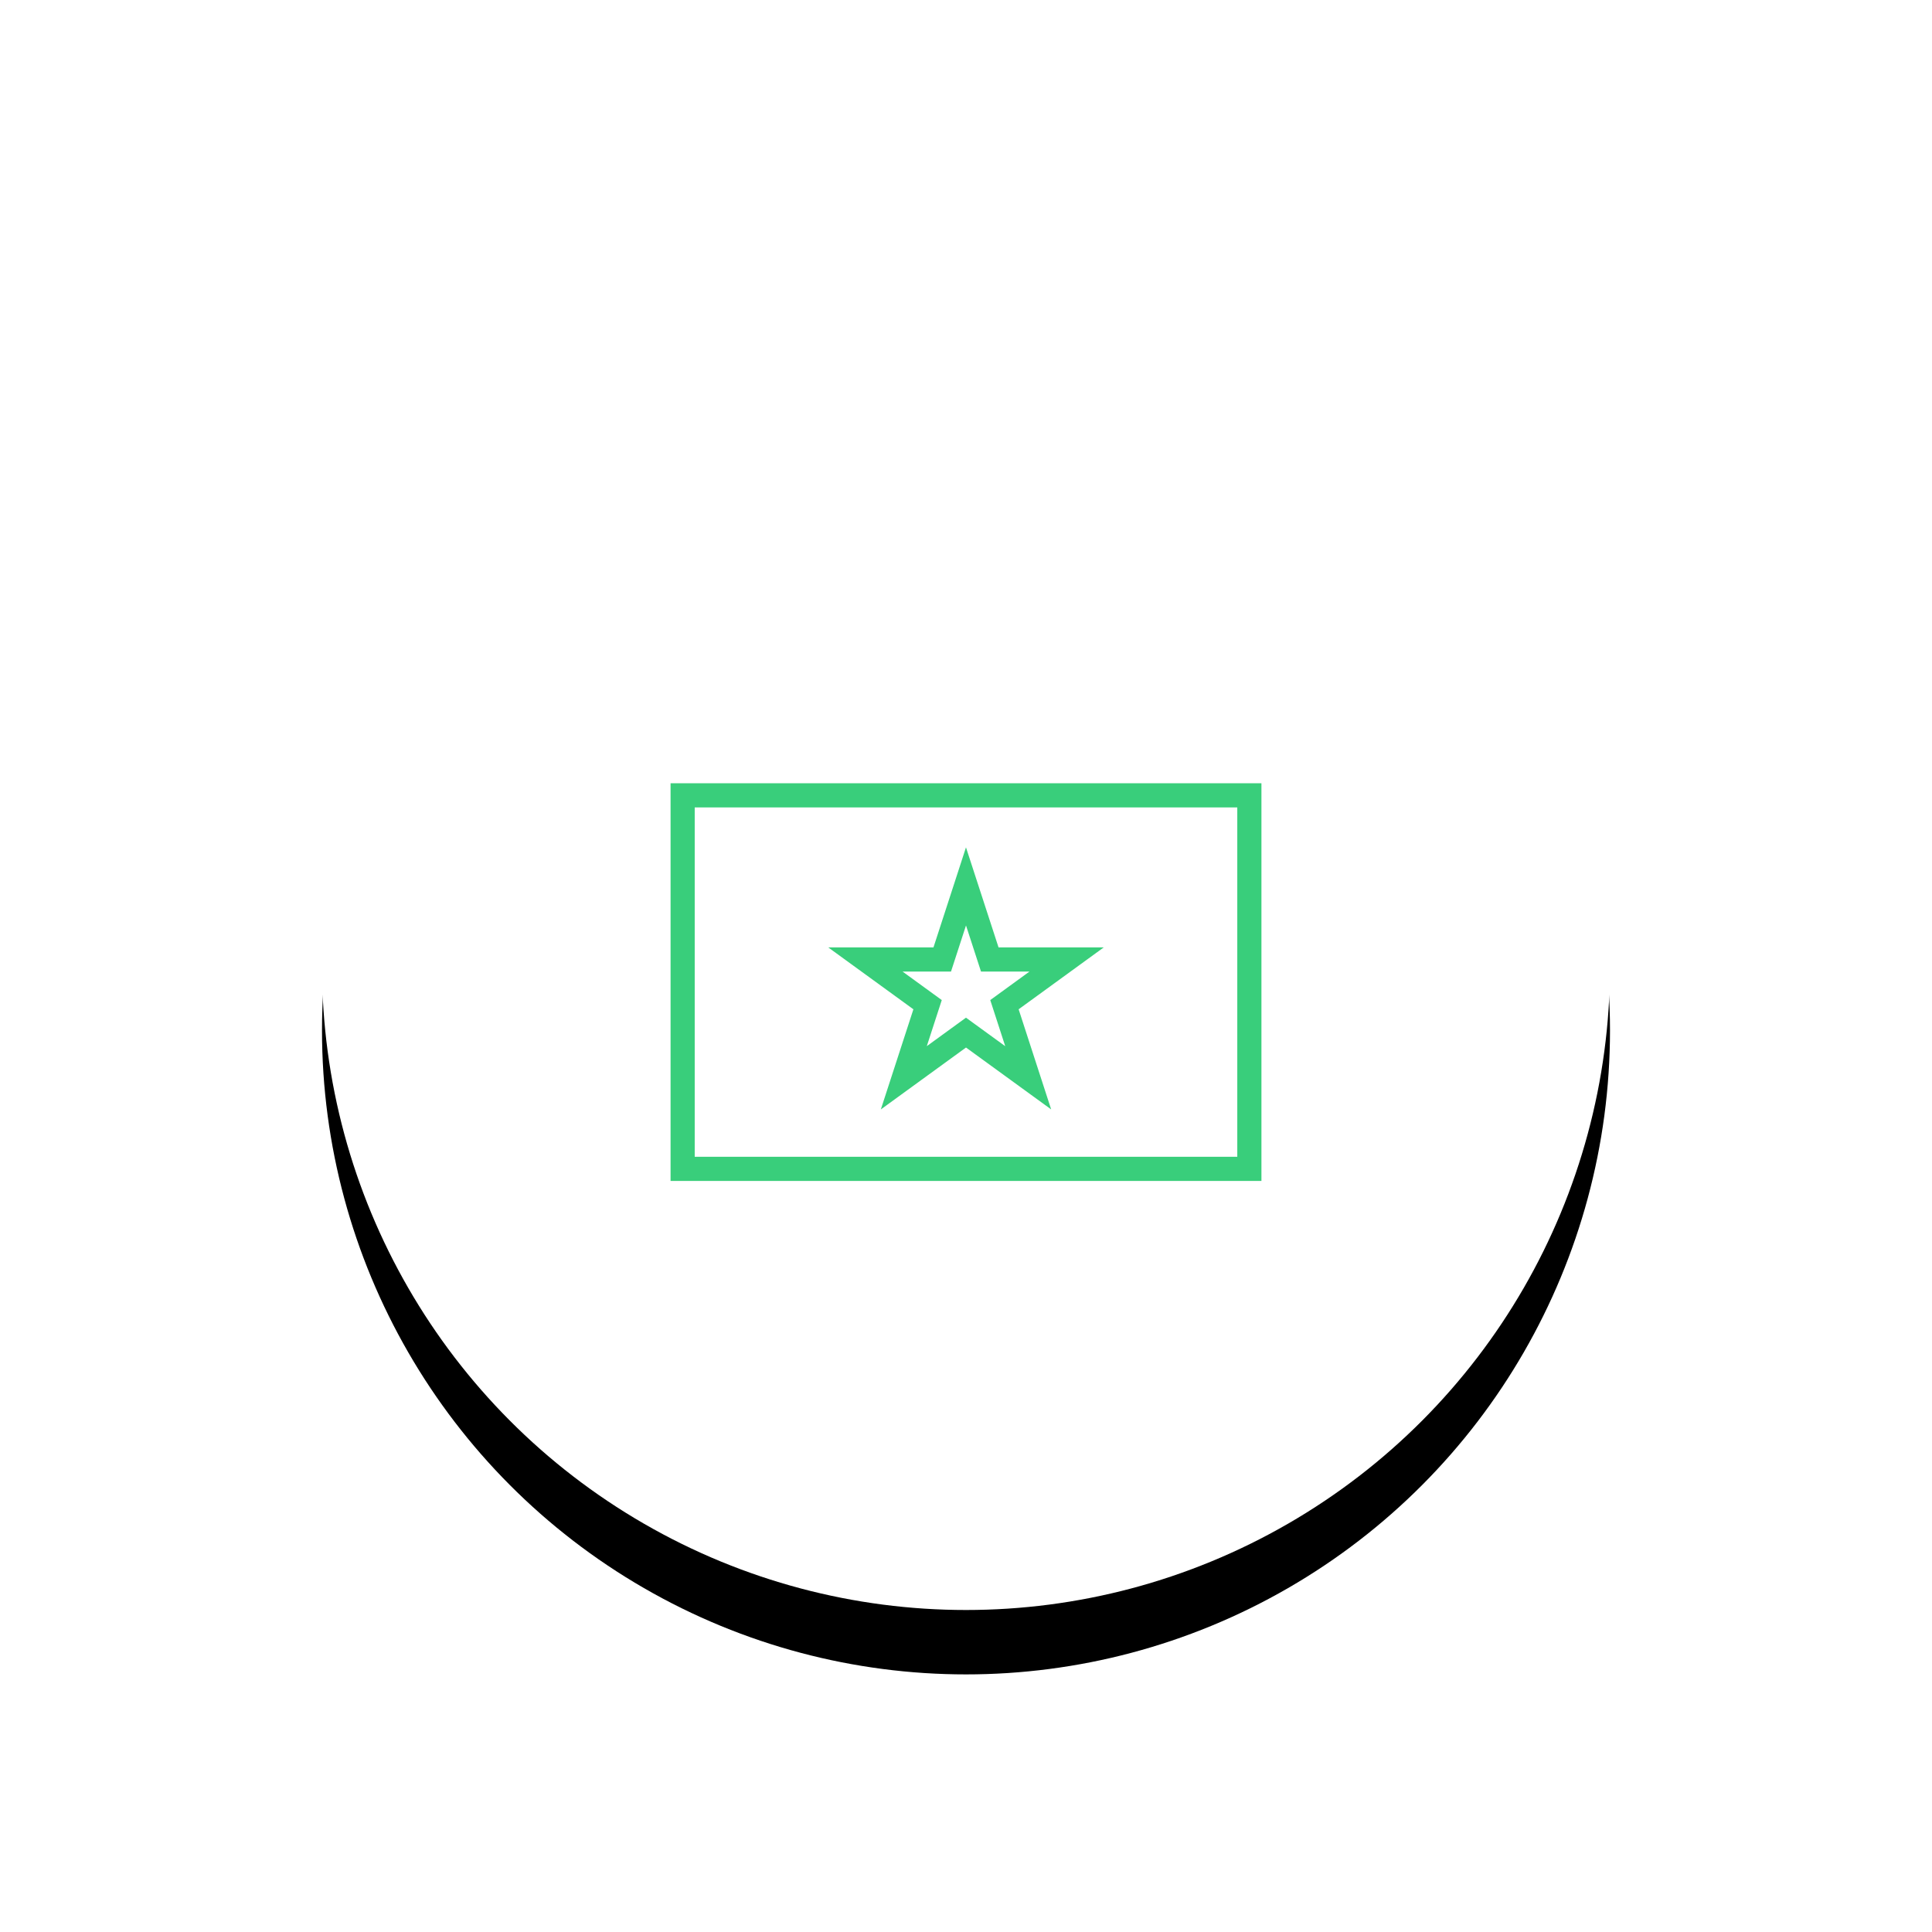 <?xml version="1.0" encoding="UTF-8"?>
<svg width="120px" height="120px" viewBox="0 0 120 120" version="1.1" xmlns="http://www.w3.org/2000/svg" xmlns:xlink="http://www.w3.org/1999/xlink">
    <!-- Generator: Sketch 46.2 (44496) - http://www.bohemiancoding.com/sketch -->
    <title>icons/vietnamese</title>
    <desc>Created with Sketch.</desc>
    <defs>
        <circle id="path-1" cx="40" cy="40" r="40"></circle>
        <filter x="-13.8%" y="-8.8%" width="127.5%" height="127.5%" filterUnits="objectBoundingBox" id="filter-2">
            <feOffset dx="0" dy="4" in="SourceAlpha" result="shadowOffsetOuter1"></feOffset>
            <feGaussianBlur stdDeviation="3" in="shadowOffsetOuter1" result="shadowBlurOuter1"></feGaussianBlur>
            <feColorMatrix values="0 0 0 0 0   0 0 0 0 0   0 0 0 0 0  0 0 0 0.2 0" type="matrix" in="shadowBlurOuter1"></feColorMatrix>
        </filter>
        <rect id="path-3" x="0" y="0" width="48" height="48" rx="24"></rect>
    </defs>
    <g id="Symbols" stroke="none" stroke-width="1" fill="none" fill-rule="evenodd">
        <g id="icons/vietnamese">
            <g id="Group-15-Copy-23" transform="translate(20, 20)">
                <g id="Oval-3">
                    <use fill="black" fill-opacity="1" filter="url(#filter-2)" xlink:href="#path-1"></use>
                    <use fill="#FFFFFF" fill-rule="evenodd" xlink:href="#path-1"></use>
                </g>
                <g id="vietnamese" transform="translate(16, 16)">
                    <g id="Rectangle-5" opacity="0">
                        <use fill="#D8D8D8" fill-rule="evenodd" xlink:href="#path-3"></use>
                        <rect stroke="#979797" stroke-width="1" x="0.5" y="0.5" width="47" height="47" rx="23.5"></rect>
                    </g>
                    <path d="M6,37 L6,36.6 L6,13 L42,13 L42,37 L6,37 Z M6.8,36.2 L41.2,36.2 L41.2,13.8 L6.8,13.8 L6.8,36.2 L6.8,36.2 Z M23.999,17.762 L23.999,17.762 L25.767,23.194 L31.481,23.194 L26.858,26.555 L28.624,31.991 L24,28.631 L19.376,31.992 L21.144,26.555 L16.519,23.194 L22.234,23.194 L23.619,18.932 L23.999,17.762 Z M24,20.349 L24,20.349 L22.815,23.994 L18.981,23.994 L22.084,26.25 L20.899,29.896 L23.999,27.642 L27.102,29.897 L25.918,26.25 L29.02,23.994 L25.186,23.994 L24,20.349 Z" id="Combined-Shape" stroke="#39CE7B" stroke-width="0.7" fill="#39CE7B"></path>
                </g>
            </g>
        </g>
    </g>
</svg>